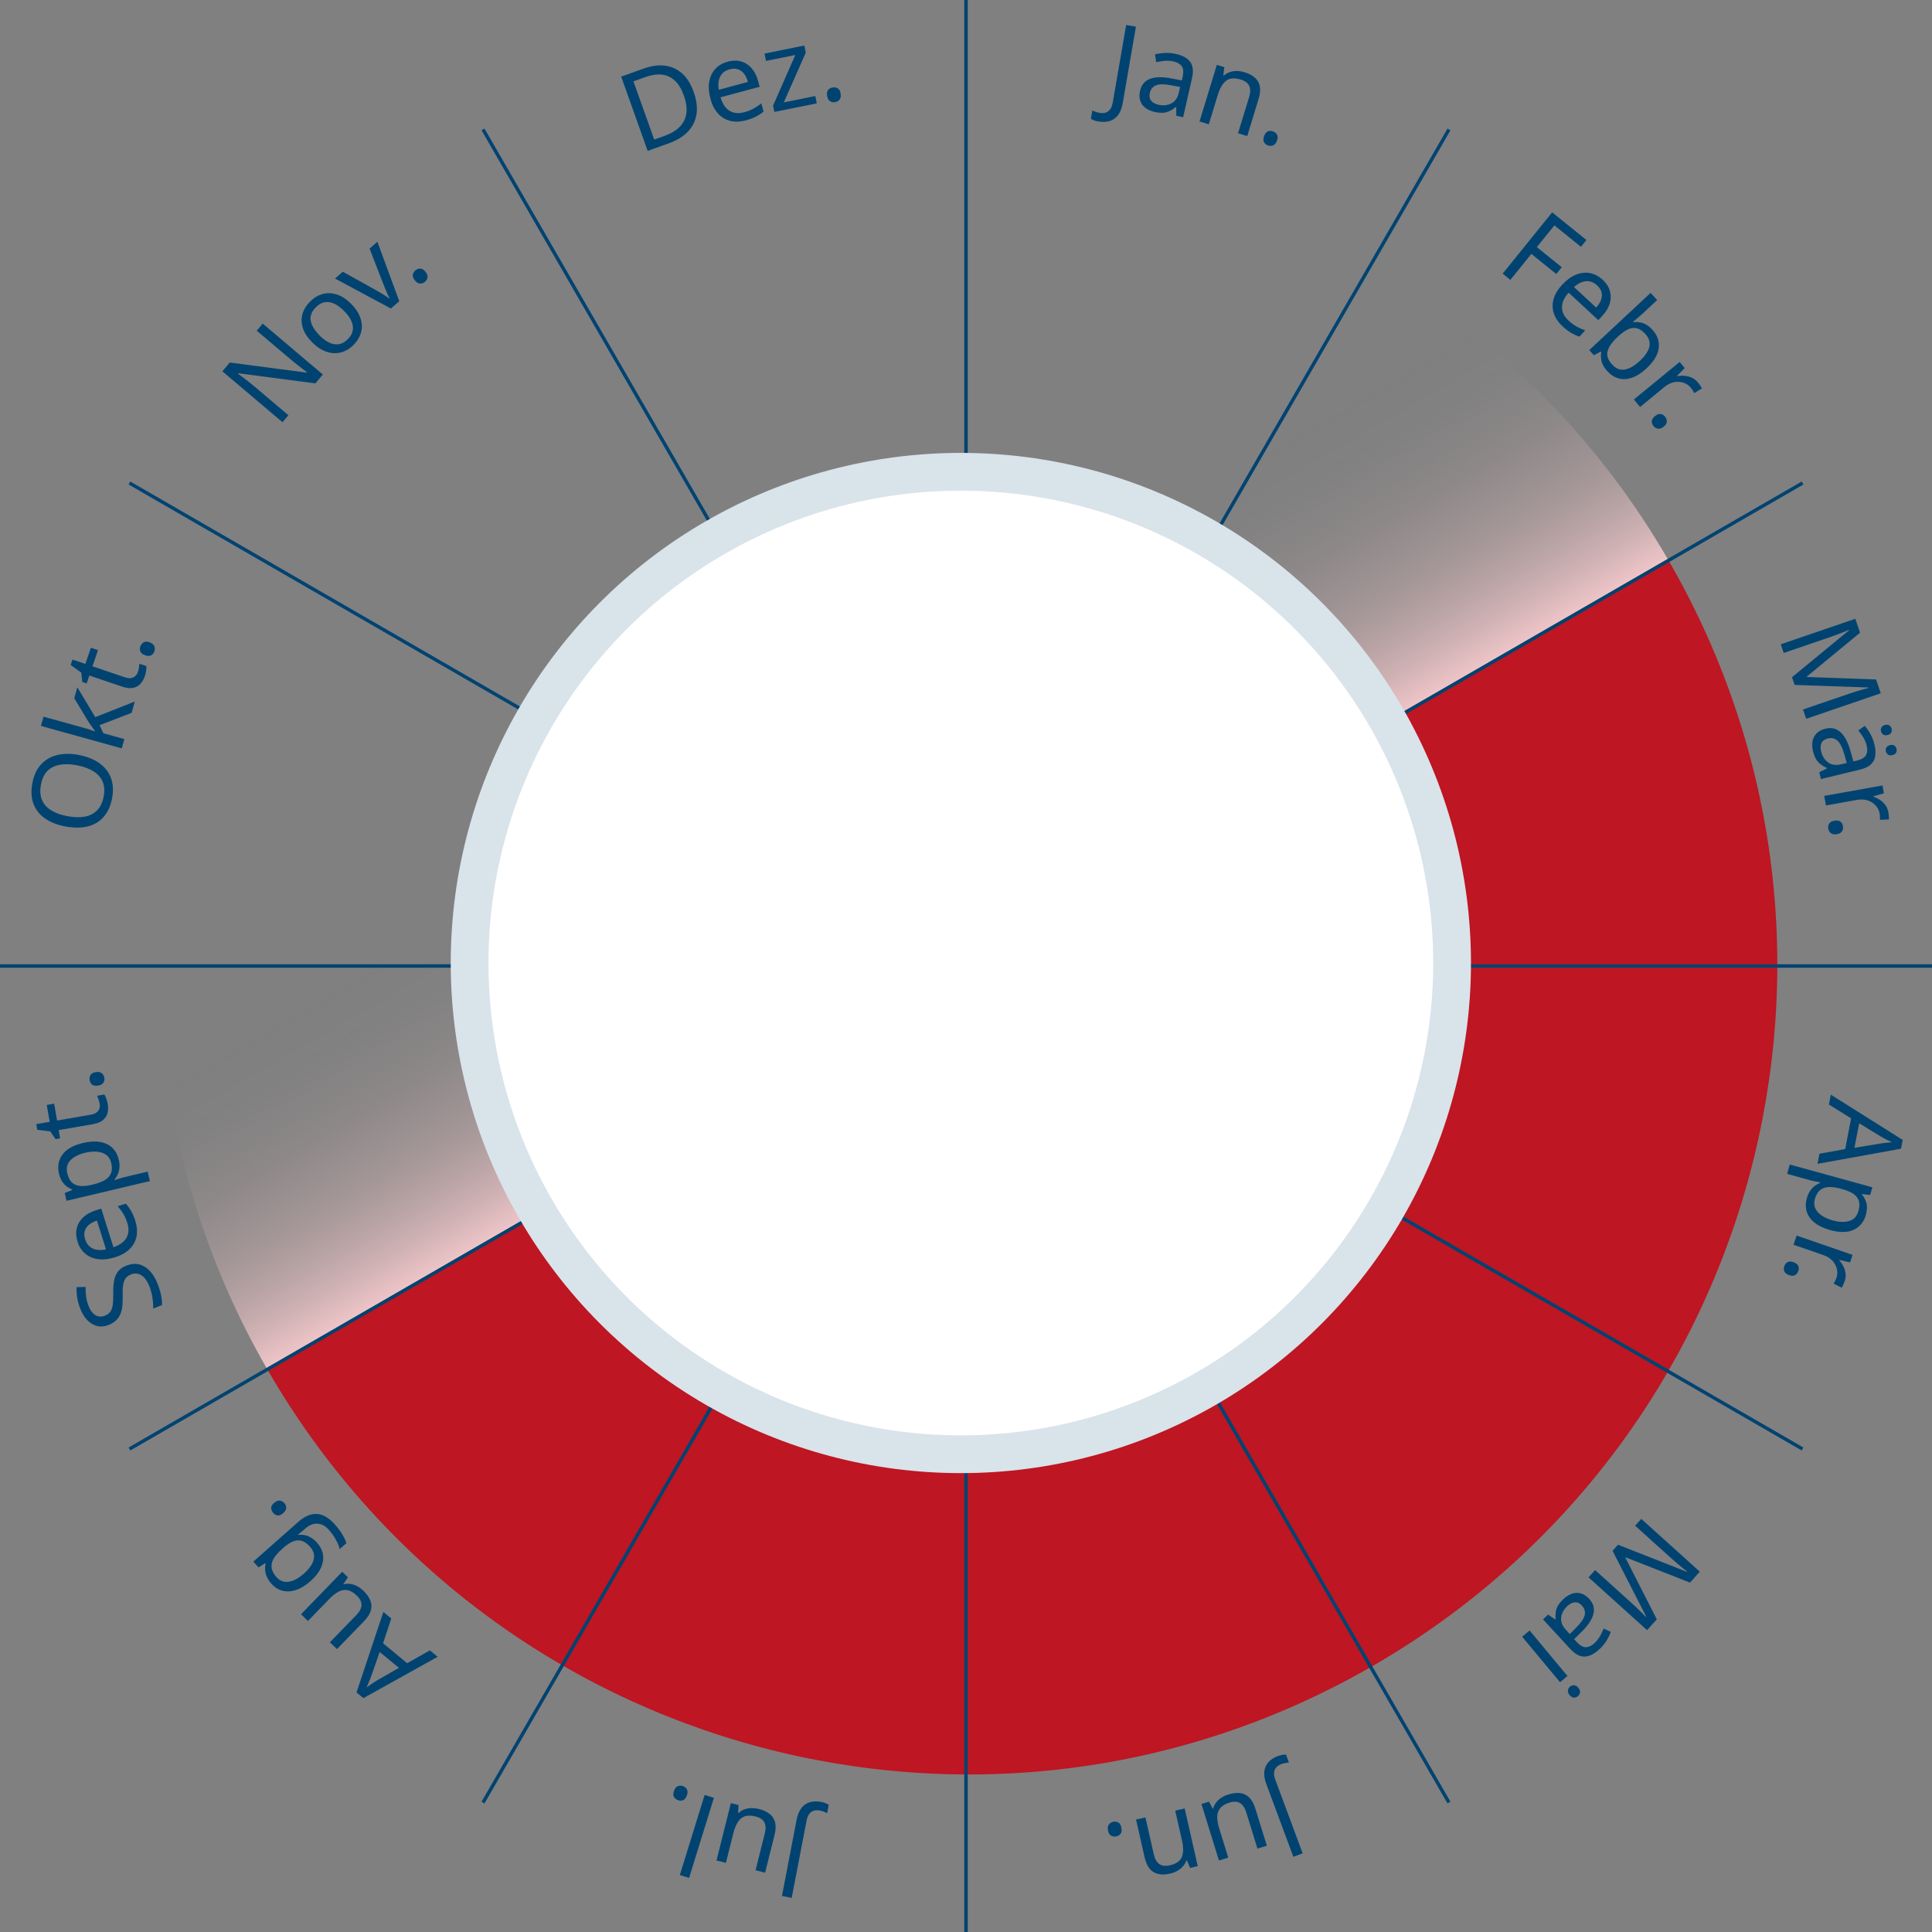 <?xml version="1.0" encoding="UTF-8"?><svg id="Ebene_2" xmlns="http://www.w3.org/2000/svg" xmlns:xlink="http://www.w3.org/1999/xlink" viewBox="0 0 562.76 562.76"><rect x="0" y="0" width="562.76" height="562.76" fill="#808080" stroke="none"/><defs><style>.cls-1{fill:url(#Unbenannter_Verlauf_8-2);}.cls-2{fill:url(#Unbenannter_Verlauf_8);}.cls-3{fill:#004371;}.cls-4{fill:#be1622;}.cls-5{fill:#fff;stroke:#d9e3ea;stroke-width:11px;}.cls-5,.cls-6{stroke-miterlimit:10;}.cls-6{fill:none;stroke:#004371;}</style><linearGradient id="Unbenannter_Verlauf_8" x1="78.03" y1="599.18" x2="78.03" y2="481.7" gradientTransform="translate(-188.13 -139.07) rotate(-30.04)" gradientUnits="userSpaceOnUse"><stop offset="0" stop-color="#efc5c8"/><stop offset=".03" stop-color="#efc5c8" stop-opacity=".91"/><stop offset=".1" stop-color="#efc5c8" stop-opacity=".7"/><stop offset=".18" stop-color="#efc5c8" stop-opacity=".51"/><stop offset=".26" stop-color="#efc5c8" stop-opacity=".35"/><stop offset=".35" stop-color="#efc5c8" stop-opacity=".23"/><stop offset=".43" stop-color="#efc5c8" stop-opacity=".13"/><stop offset=".52" stop-color="#efc5c8" stop-opacity=".06"/><stop offset=".62" stop-color="#efc5c8" stop-opacity=".01"/><stop offset=".75" stop-color="#efc5c8" stop-opacity="0"/></linearGradient><linearGradient id="Unbenannter_Verlauf_8-2" x1="-3400.37" y1="599.18" x2="-3400.37" y2="481.7" gradientTransform="translate(-2859.3 1405.75) rotate(149.96) scale(1 -1)" xlink:href="#Unbenannter_Verlauf_8"/></defs><g id="Ebene_1-2"><path class="cls-4" d="M486.01,163.22c65.15,112.66,26.64,256.8-86.02,321.96-112.66,65.15-256.8,26.64-321.96-86.02l203.7-118.47,204.28-117.47Z"/><path class="cls-2" d="M78.04,399.17c-20.03-34.53-31.54-74.62-31.66-117.4l234.07-.32-202.41,117.72Z"/><path class="cls-1" d="M486.01,163.23c-19.94-34.58-48.95-64.55-85.97-85.99l-117.87,203.22,203.84-117.22Z"/><line class="cls-6" x1="281.38" x2="281.38" y2="562.76"/><line class="cls-6" x1="140.69" y1="37.7" x2="422.07" y2="525.06"/><line class="cls-6" x1="37.7" y1="140.69" x2="525.06" y2="422.07"/><line class="cls-6" x1="0" y1="281.38" x2="562.76" y2="281.38"/><line class="cls-6" x1="37.7" y1="422.07" x2="525.06" y2="140.69"/><line class="cls-6" x1="140.69" y1="525.06" x2="422.07" y2="37.7"/><path class="cls-3" d="M320.02,35.41c-.51-.09-.94-.2-1.31-.34-.37-.14-.69-.3-.96-.48l.42-2.41c.32.14.67.28,1.04.41.37.13.77.23,1.19.3.53.09,1.05.07,1.56-.06.51-.13.96-.43,1.35-.91.39-.48.66-1.19.83-2.14l3.89-22.5,2.85.49-3.85,22.28c-.25,1.46-.7,2.61-1.35,3.47-.65.86-1.46,1.43-2.42,1.73s-2.04.35-3.22.14Z"/><path class="cls-3" d="M342.49,15.7c2.05.46,3.46,1.26,4.24,2.38.78,1.12.94,2.67.5,4.63l-2.6,11.45-2.01-.46v-2.5s-.12-.03-.12-.03c-.62.5-1.23.89-1.83,1.18-.6.29-1.26.46-1.96.5-.7.04-1.52-.05-2.46-.26-1-.23-1.87-.61-2.59-1.15-.72-.54-1.23-1.23-1.52-2.08-.29-.85-.31-1.83-.05-2.96.38-1.67,1.33-2.81,2.85-3.42,1.52-.61,3.66-.65,6.42-.11l2.88.55.23-1c.32-1.4.24-2.44-.25-3.12-.48-.68-1.28-1.15-2.39-1.4-.88-.2-1.74-.26-2.6-.18-.85.08-1.66.21-2.43.39l-.38-2.26c.82-.23,1.77-.37,2.83-.43,1.07-.05,2.14.04,3.23.29ZM341.26,24.85c-2.11-.39-3.63-.38-4.57.02-.94.4-1.53,1.14-1.77,2.2-.21.94-.08,1.7.39,2.27.48.57,1.16.96,2.06,1.16,1.42.32,2.69.2,3.81-.37,1.12-.57,1.86-1.67,2.23-3.3l.34-1.5-2.5-.47Z"/><path class="cls-3" d="M362.47,21.03c1.97.6,3.31,1.53,4.02,2.79.71,1.26.74,2.96.09,5.09l-3.28,10.73-2.68-.82,3.23-10.55c.41-1.33.41-2.42.02-3.26-.39-.84-1.23-1.45-2.5-1.84-1.82-.56-3.24-.43-4.25.38-1.01.81-1.81,2.18-2.4,4.11l-2.61,8.55-2.71-.83,5.04-16.48,2.18.67-.29,2.37.15.05c.54-.46,1.15-.8,1.81-1.01.66-.21,1.34-.31,2.06-.3.71.02,1.42.13,2.11.34Z"/><path class="cls-3" d="M368.22,39.62c.27-.74.65-1.2,1.12-1.37.47-.17.96-.16,1.46.02.52.19.92.51,1.18.95.26.44.26,1.03-.02,1.77-.27.72-.64,1.18-1.14,1.37-.49.18-1,.18-1.52-.01-.5-.18-.88-.5-1.12-.96s-.23-1.04.03-1.77Z"/><path class="cls-3" d="M202.05,26.75c.86,2.42,1.14,4.61.82,6.57-.32,1.96-1.16,3.65-2.54,5.07-1.38,1.42-3.26,2.56-5.65,3.41l-6.03,2.15-7.71-21.63,6.66-2.38c2.18-.78,4.21-1.05,6.1-.81,1.88.24,3.54.99,4.96,2.24,1.43,1.25,2.55,3.04,3.38,5.37ZM199.21,27.87c-.68-1.92-1.56-3.38-2.64-4.38-1.07-1-2.33-1.59-3.76-1.75-1.43-.16-3.02.07-4.76.69l-3.54,1.26,6.05,16.96,2.94-1.05c2.93-1.04,4.87-2.55,5.81-4.52.95-1.96.92-4.37-.1-7.22Z"/><path class="cls-3" d="M211.96,17.96c1.43-.38,2.74-.4,3.93-.06s2.21,1.01,3.06,1.99c.85.98,1.48,2.23,1.89,3.74l.44,1.65-11.4,3.06c.55,1.87,1.41,3.18,2.6,3.92,1.19.74,2.61.88,4.26.44,1.06-.28,1.97-.63,2.73-1.05s1.53-.93,2.3-1.53l.64,2.39c-.75.6-1.51,1.1-2.3,1.5-.78.4-1.74.75-2.88,1.06-1.57.42-3.05.48-4.44.16-1.38-.32-2.58-1.02-3.6-2.11-1.02-1.09-1.77-2.56-2.26-4.4-.49-1.82-.6-3.47-.34-4.94.26-1.47.85-2.7,1.77-3.71.92-1,2.11-1.7,3.58-2.09ZM212.53,20.2c-1.3.35-2.22,1.04-2.75,2.09-.53,1.04-.67,2.33-.41,3.86l8.48-2.28c-.25-.95-.62-1.74-1.1-2.37-.48-.63-1.07-1.06-1.77-1.31-.7-.25-1.51-.24-2.45,0Z"/><path class="cls-3" d="M237.91,30.11l-12.36,2.49-.37-1.83,6.48-14.75-8.54,1.72-.43-2.14,11.6-2.34.42,2.08-6.4,14.48,9.17-1.85.43,2.14Z"/><path class="cls-3" d="M240.92,27.91c-.12-.78-.01-1.36.32-1.74.33-.38.76-.61,1.29-.69.55-.08,1.05,0,1.49.26s.72.78.84,1.56c.12.76,0,1.34-.33,1.74-.34.4-.79.64-1.34.73-.53.08-1.01-.02-1.44-.3-.43-.28-.71-.8-.83-1.56Z"/><path class="cls-3" d="M94.04,109.09l-2.18,2.58-22.49-2.95-.08.1c.4.29.87.63,1.41,1.05.54.41,1.1.85,1.71,1.32.6.47,1.2.96,1.81,1.47l9.79,8.29-1.72,2.04-17.52-14.84,2.16-2.55,22.42,2.94.08-.1c-.28-.21-.68-.52-1.23-.94-.54-.42-1.14-.88-1.78-1.38s-1.23-.98-1.75-1.42l-9.89-8.38,1.75-2.06,17.52,14.84Z"/><path class="cls-3" d="M102.27,88.5c1.01,1.02,1.78,2.05,2.29,3.1.51,1.05.79,2.09.85,3.13.05,1.04-.14,2.05-.56,3.04-.43.98-1.07,1.91-1.94,2.77-.81.8-1.69,1.4-2.65,1.8-.96.4-1.97.58-3.01.53-1.05-.05-2.1-.32-3.16-.83-1.06-.5-2.1-1.26-3.11-2.28-1.35-1.35-2.26-2.72-2.73-4.11-.47-1.39-.53-2.75-.17-4.09.36-1.34,1.12-2.59,2.29-3.76,1.11-1.1,2.33-1.83,3.67-2.17,1.34-.35,2.71-.29,4.12.17s2.79,1.36,4.13,2.71ZM93.04,97.68c.95.96,1.91,1.66,2.86,2.12s1.89.61,2.8.46c.91-.15,1.78-.63,2.6-1.45.82-.82,1.31-1.68,1.46-2.59.15-.91,0-1.84-.45-2.8-.45-.96-1.16-1.91-2.11-2.87-.97-.97-1.92-1.67-2.86-2.1-.94-.43-1.86-.57-2.75-.42-.89.15-1.76.64-2.59,1.47-1.25,1.24-1.74,2.55-1.49,3.93s1.1,2.79,2.54,4.24Z"/><path class="cls-3" d="M113.82,89.85l-16.24-8.72,2.28-1.98,9.44,5.26c.44.24.92.52,1.45.83.53.31,1.02.61,1.48.91s.83.56,1.12.8l.1-.08c-.17-.33-.38-.75-.61-1.26-.23-.51-.46-1.05-.68-1.62s-.43-1.07-.61-1.51l-3.9-10.07,2.28-1.98,6.37,17.31-2.45,2.13Z"/><path class="cls-3" d="M120.83,81.65c-.49-.62-.69-1.18-.59-1.67.1-.49.36-.91.78-1.24.44-.35.91-.52,1.42-.51s1.01.32,1.51.94c.48.6.67,1.16.58,1.68-.1.52-.36.95-.8,1.29-.42.33-.89.49-1.4.46-.52-.03-1.01-.34-1.5-.95Z"/><path class="cls-3" d="M23.01,219.92c1.75.33,3.29.86,4.63,1.57,1.34.71,2.44,1.61,3.3,2.68s1.45,2.31,1.75,3.71.29,2.95-.04,4.66c-.34,1.77-.91,3.25-1.72,4.45-.81,1.2-1.8,2.13-2.99,2.8-1.19.67-2.54,1.08-4.05,1.22s-3.14.05-4.89-.28c-2.32-.44-4.27-1.21-5.85-2.3s-2.71-2.5-3.38-4.23c-.67-1.73-.78-3.78-.33-6.14.43-2.25,1.27-4.06,2.53-5.41s2.82-2.26,4.71-2.72c1.89-.46,4-.46,6.34-.02ZM19.6,237.73c1.89.36,3.58.41,5.05.15,1.47-.26,2.68-.88,3.63-1.84.95-.96,1.58-2.29,1.91-3.97.33-1.71.22-3.17-.3-4.4-.53-1.22-1.43-2.23-2.7-3.02-1.27-.79-2.85-1.36-4.75-1.73-2.84-.54-5.18-.38-7.02.49-1.84.87-3,2.58-3.49,5.13-.33,1.71-.23,3.18.28,4.42.52,1.24,1.4,2.26,2.66,3.05,1.26.79,2.83,1.36,4.73,1.72Z"/><path class="cls-3" d="M24.98,212.16c.33.09.76.23,1.29.41.53.18.99.34,1.37.46l.03-.12c-.13-.17-.32-.42-.56-.75-.24-.33-.49-.67-.73-1.02-.25-.35-.45-.64-.61-.89l-4.14-6.86.89-3.19,5.23,8.69,11.51-4.55-.91,3.29-9.35,3.61,1.12,2.35,6.1,1.7-.75,2.7-23.55-6.54.75-2.7,12.3,3.42Z"/><path class="cls-3" d="M40.16,195.72c.14-.41.24-.83.32-1.29.07-.45.11-.82.12-1.11l2.04.69c.05.33.03.78-.06,1.34s-.21,1.08-.38,1.57c-.29.85-.7,1.59-1.24,2.21-.54.62-1.25,1.03-2.13,1.23-.88.2-1.98.07-3.3-.37l-9.5-3.22-.79,2.31-1.28-.43-.27-2.71-3.11-2.24.54-1.58,3.75,1.27,1.6-4.72,2.07.7-1.6,4.72,9.44,3.2c1,.34,1.81.35,2.45.03.64-.31,1.08-.85,1.34-1.6Z"/><path class="cls-3" d="M42.21,190.84c-.74-.28-1.19-.66-1.35-1.14-.16-.47-.15-.96.04-1.46.2-.52.52-.91.96-1.16.44-.25,1.03-.24,1.77.04.72.28,1.17.66,1.35,1.15.18.49.17,1-.03,1.52-.19.5-.52.87-.98,1.11-.46.24-1.05.22-1.77-.06Z"/><path class="cls-3" d="M36.88,368.64c1.28-.5,2.48-.62,3.61-.35,1.13.27,2.16.88,3.09,1.84.93.96,1.7,2.22,2.31,3.77.31.8.57,1.58.78,2.34.21.76.35,1.47.44,2.12.09.66.11,1.26.07,1.8l-2.57,1.01c.04-.84-.02-1.85-.19-3.02-.16-1.17-.46-2.32-.91-3.46-.42-1.06-.9-1.89-1.47-2.5-.56-.61-1.17-.99-1.83-1.15-.66-.16-1.34-.1-2.04.18-.7.27-1.23.66-1.59,1.14-.36.49-.6,1.18-.73,2.07-.12.89-.16,2.07-.11,3.55.02,1.05-.03,2-.15,2.84-.12.84-.34,1.59-.66,2.24-.32.66-.75,1.22-1.3,1.7-.55.48-1.24.89-2.08,1.21-1.14.45-2.22.54-3.26.28-1.04-.26-1.97-.82-2.82-1.67-.84-.86-1.53-1.95-2.05-3.29-.46-1.18-.78-2.3-.94-3.36-.16-1.06-.22-2.07-.18-3l2.63-.07c-.03.86.02,1.77.14,2.73.12.96.37,1.9.74,2.84.35.9.78,1.6,1.27,2.09.5.5,1.04.8,1.62.92.59.12,1.19.05,1.81-.19.72-.28,1.26-.67,1.62-1.15.36-.49.6-1.14.71-1.97.11-.83.16-1.91.15-3.24-.04-1.44.04-2.69.23-3.77.19-1.08.56-1.98,1.12-2.72.56-.74,1.4-1.33,2.52-1.77Z"/><path class="cls-3" d="M22.59,361.67c-.44-1.41-.52-2.72-.23-3.92.29-1.21.91-2.25,1.86-3.15.94-.89,2.16-1.57,3.65-2.04l1.62-.51,3.55,11.25c1.85-.63,3.11-1.55,3.8-2.76.69-1.22.77-2.64.25-4.28-.33-1.04-.72-1.94-1.17-2.68-.45-.75-.99-1.49-1.63-2.23l2.36-.75c.63.72,1.17,1.47,1.6,2.23.43.76.83,1.71,1.18,2.83.49,1.55.61,3.03.35,4.42-.26,1.4-.91,2.62-1.96,3.69-1.05,1.06-2.48,1.88-4.3,2.45-1.8.57-3.44.75-4.92.56s-2.74-.73-3.78-1.61c-1.04-.88-1.79-2.04-2.25-3.49ZM24.81,361.01c.41,1.29,1.14,2.17,2.2,2.66,1.06.49,2.35.57,3.87.25l-2.64-8.37c-.94.29-1.71.7-2.32,1.2-.6.5-1.01,1.11-1.23,1.82-.22.71-.18,1.52.11,2.44Z"/><path class="cls-3" d="M17.18,341.85c-.49-2.07-.16-3.9.98-5.5,1.14-1.6,3.16-2.75,6.06-3.43,1.9-.45,3.57-.54,5.01-.27,1.44.27,2.61.84,3.51,1.71.9.88,1.52,2.02,1.85,3.41.2.86.27,1.64.2,2.37-.07.72-.24,1.36-.49,1.92-.25.55-.56,1.05-.92,1.49l.04.19c.35-.12.78-.27,1.32-.44.53-.17,1-.3,1.39-.4l6.88-1.62.65,2.75-24.28,5.74-.53-2.25,2.2-.92-.03-.12c-.56-.22-1.09-.52-1.6-.9-.51-.38-.95-.87-1.34-1.47-.38-.6-.68-1.35-.9-2.25ZM19.62,341.81c.27,1.13.69,1.98,1.28,2.57.59.59,1.35.94,2.28,1.05.93.11,2.05.02,3.37-.27l.53-.13c1.38-.33,2.51-.75,3.4-1.27.89-.52,1.5-1.19,1.84-2,.34-.82.36-1.83.07-3.04-.24-1.02-.72-1.79-1.44-2.32-.72-.52-1.6-.83-2.65-.93-1.05-.09-2.19,0-3.45.3-1.92.45-3.36,1.19-4.34,2.2-.97,1.01-1.28,2.29-.91,3.83Z"/><path class="cls-3" d="M29.02,321.5c-.07-.42-.18-.85-.33-1.28-.15-.43-.29-.78-.42-1.04l2.12-.37c.2.27.39.67.58,1.21.19.53.33,1.05.42,1.56.15.89.14,1.73-.04,2.54-.18.8-.61,1.5-1.29,2.1-.68.6-1.71,1.01-3.08,1.25l-9.89,1.71.42,2.41-1.33.23-1.53-2.25-3.8-.49-.28-1.65,3.9-.67-.85-4.91,2.16-.37.85,4.91,9.82-1.7c1.03-.18,1.76-.56,2.17-1.14.41-.58.55-1.26.41-2.04Z"/><path class="cls-3" d="M28.49,316.23c-.79.1-1.36-.01-1.73-.35-.37-.34-.59-.78-.66-1.31-.07-.55.02-1.05.29-1.48.27-.44.79-.71,1.58-.81.77-.1,1.34.02,1.74.37.39.35.62.8.7,1.35.07.53-.04,1.01-.33,1.44-.29.43-.82.69-1.58.79Z"/><path class="cls-3" d="M113.98,471.42l-2.4,7.24,7.01,5.8,6.64-3.73,2.25,1.87-21.62,12.04-2.01-1.66,7.82-23.46,2.3,1.91ZM108.16,488.18c-.06.17-.18.48-.35.92-.17.44-.36.89-.56,1.35-.2.46-.35.82-.45,1.07.36-.26.72-.53,1.09-.79.37-.26.72-.5,1.04-.7.32-.21.6-.38.83-.52l6.44-3.69-5.6-4.63-2.45,6.99Z"/><path class="cls-3" d="M87.68,470.21l12-12.38,1.66,1.61-1.29,1.93.09.09c.68-.18,1.36-.2,2.05-.08.68.13,1.34.36,1.95.71.62.35,1.2.78,1.74,1.3.98.96,1.66,1.92,2.02,2.88.36.96.39,1.94.09,2.93-.3.99-.96,2.01-1.98,3.06l-7.86,8.1-2.05-1.99,7.72-7.96c.96-.99,1.45-1.94,1.48-2.87.03-.92-.42-1.84-1.36-2.75-.92-.9-1.82-1.43-2.69-1.6-.87-.17-1.74-.03-2.61.43-.87.45-1.77,1.16-2.7,2.11l-6.24,6.44-2.03-1.97Z"/><path class="cls-3" d="M78.99,461.24c-.75-.85-1.27-1.76-1.55-2.73-.28-.97-.31-1.98-.07-3.05l-.11-.12-1.97,1.22-1.49-1.69,13.13-11.61c1.22-1.08,2.43-1.78,3.63-2.09,1.2-.31,2.38-.23,3.55.25,1.17.48,2.34,1.38,3.5,2.7.82.93,1.51,1.85,2.06,2.75s.96,1.78,1.23,2.63l-1.95,1.73c-.22-.89-.6-1.83-1.15-2.8-.55-.98-1.23-1.93-2.06-2.86-.98-1.11-2.08-1.69-3.29-1.75s-2.38.41-3.5,1.4l-.51.45c-.19.17-.48.41-.85.71-.38.3-.64.51-.8.62l.08.1c1.06-.13,2.04,0,2.95.38.91.38,1.76,1.02,2.54,1.9,1.48,1.67,2.04,3.49,1.7,5.47-.34,1.98-1.56,3.89-3.67,5.75-2.06,1.82-4.1,2.79-6.15,2.93-2.04.13-3.8-.63-5.26-2.28ZM80.52,459.38c.64.72,1.38,1.17,2.21,1.33.83.17,1.74.05,2.71-.33.97-.39,1.99-1.05,3.05-1.99,1.59-1.41,2.55-2.77,2.87-4.11.32-1.33,0-2.56-1-3.68-.58-.66-1.16-1.15-1.74-1.46-.58-.32-1.19-.47-1.82-.45-.63.01-1.29.2-1.98.55-.69.35-1.42.87-2.19,1.55l-.51.45c-1.17,1.04-2,2.01-2.49,2.91s-.65,1.79-.49,2.65c.16.86.62,1.72,1.39,2.59Z"/><path class="cls-3" d="M82.42,440.82c-.62.49-1.18.69-1.67.58-.49-.1-.9-.37-1.24-.79-.35-.44-.52-.91-.51-1.42,0-.51.32-1.01.94-1.5.61-.48,1.17-.67,1.68-.57.51.1.95.37,1.29.8.33.42.48.89.45,1.4-.03.51-.35,1.01-.95,1.49Z"/><path class="cls-3" d="M239.15,524.86c.51.1.94.22,1.3.37s.68.31.95.49l-.46,2.4c-.32-.15-.66-.29-1.03-.43-.37-.14-.76-.25-1.18-.33-.53-.1-1.05-.09-1.56.03s-.97.41-1.37.88c-.4.47-.69,1.18-.87,2.13l-4.32,22.42-2.84-.55,4.27-22.2c.28-1.45.75-2.6,1.42-3.44.66-.84,1.48-1.41,2.45-1.69.97-.28,2.05-.31,3.23-.08Z"/><path class="cls-3" d="M208.7,541.94l4.19-16.72,2.25.56-.15,2.32.12.03c.5-.49,1.08-.86,1.73-1.09s1.34-.36,2.05-.37c.71,0,1.43.08,2.16.26,1.33.33,2.39.83,3.19,1.48.8.65,1.31,1.48,1.55,2.49.23,1.01.17,2.22-.18,3.63l-2.75,10.95-2.78-.7,2.7-10.76c.33-1.33.28-2.4-.15-3.22-.44-.82-1.29-1.38-2.56-1.7-1.25-.31-2.29-.33-3.12-.04-.83.29-1.52.85-2.04,1.68-.53.83-.95,1.89-1.28,3.18l-2.18,8.7-2.74-.69Z"/><path class="cls-3" d="M205.25,522.84l2.7.84-7.23,23.34-2.7-.84,7.23-23.34Z"/><path class="cls-3" d="M200.07,522.98c-.26.75-.62,1.21-1.09,1.39-.47.18-.96.18-1.46,0-.53-.18-.92-.49-1.19-.92-.27-.43-.27-1.03-.02-1.77.25-.73.62-1.19,1.11-1.39.49-.19.99-.2,1.52-.02.51.18.89.49,1.14.94.25.45.25,1.04,0,1.77Z"/><path class="cls-3" d="M372.21,511.53c.48-.18.92-.3,1.31-.37s.74-.09,1.07-.07l.85,2.29c-.35.04-.72.1-1.1.17s-.78.19-1.18.33c-.5.19-.94.46-1.32.83-.38.37-.61.86-.71,1.46-.09.61.03,1.36.36,2.27l7.95,21.4-2.71,1.01-7.87-21.19c-.52-1.39-.71-2.61-.58-3.68.13-1.07.54-1.97,1.22-2.72s1.59-1.33,2.71-1.75Z"/><path class="cls-3" d="M355.06,541.94l-5.1-16.47,2.21-.68,1.08,2.06.12-.04c.17-.68.48-1.29.91-1.83.44-.54.96-1,1.56-1.38.6-.38,1.26-.68,1.98-.9,1.31-.41,2.48-.54,3.5-.39,1.02.14,1.89.59,2.62,1.33.72.74,1.3,1.81,1.73,3.2l3.34,10.78-2.73.85-3.28-10.6c-.41-1.31-1.01-2.2-1.8-2.67-.8-.47-1.82-.51-3.07-.13-1.23.38-2.12.91-2.69,1.59-.56.68-.86,1.51-.88,2.49-.02.98.17,2.11.56,3.38l2.65,8.57-2.7.84Z"/><path class="cls-3" d="M340.88,545.74c-2.01.46-3.63.31-4.88-.43-1.25-.74-2.11-2.2-2.61-4.37l-2.48-10.94,2.73-.62,2.44,10.75c.31,1.36.84,2.3,1.6,2.84.76.53,1.79.65,3.08.36,1.86-.42,3.03-1.24,3.5-2.44.47-1.21.49-2.79.04-4.76l-1.98-8.72,2.76-.63,3.81,16.81-2.23.51-.93-2.2-.16.04c-.24.67-.6,1.26-1.06,1.77-.47.51-1.01.94-1.64,1.28-.63.34-1.29.59-2.01.75Z"/><path class="cls-3" d="M326.66,532.46c.13.78.04,1.36-.29,1.75-.33.38-.75.62-1.28.71-.55.09-1.05.01-1.49-.24-.44-.25-.73-.77-.87-1.55-.13-.76-.03-1.34.31-1.75.33-.4.77-.65,1.32-.75.53-.09,1.01,0,1.45.28.44.27.72.79.85,1.55Z"/><path class="cls-3" d="M471.29,449.95l20.01,7.87.09-.1c-.35-.26-.78-.59-1.29-1.01-.52-.42-1.07-.89-1.67-1.39-.6-.51-1.2-1.04-1.8-1.58l-10.34-9.33,1.79-1.98,17.05,15.38-2.87,3.18-18.71-7.35-.09.1,9.14,17.95-2.84,3.15-17.05-15.38,1.92-2.12,10.48,9.46c.56.5,1.1,1.01,1.64,1.52.54.51,1.03,1,1.49,1.47.46.47.84.86,1.17,1.18l.09-.1-9.79-19.15,1.59-1.77Z"/><path class="cls-3" d="M465.88,480.39c-1.54,1.42-3,2.14-4.37,2.15-1.37,0-2.73-.73-4.1-2.21l-7.96-8.63,1.51-1.4,2.06,1.43.1-.09c-.06-.79-.04-1.52.06-2.18.1-.66.34-1.29.7-1.89.37-.6.9-1.23,1.61-1.88.76-.7,1.56-1.19,2.42-1.48.85-.29,1.71-.32,2.57-.08.86.24,1.69.78,2.47,1.64,1.16,1.26,1.56,2.69,1.2,4.29-.36,1.6-1.54,3.39-3.55,5.35l-2.08,2.06.7.76c.97,1.05,1.88,1.58,2.71,1.57.83-.01,1.67-.4,2.5-1.17.66-.61,1.2-1.29,1.62-2.04.42-.75.77-1.49,1.06-2.22l2.08.97c-.28.81-.69,1.67-1.25,2.58-.56.91-1.25,1.74-2.07,2.5ZM459.03,474.19c1.52-1.52,2.38-2.78,2.58-3.78s-.07-1.9-.81-2.71c-.65-.71-1.35-1.03-2.09-.96-.74.07-1.45.42-2.12,1.04-1.07.99-1.69,2.11-1.85,3.35s.32,2.48,1.46,3.71l1.05,1.13,1.8-1.79Z"/><path class="cls-3" d="M454.41,490l-11.03-13.25,2.17-1.81,11.03,13.25-2.17,1.81ZM459.61,494.08c-.33.27-.71.41-1.16.4-.44,0-.86-.25-1.26-.73-.38-.46-.54-.91-.48-1.36.06-.44.26-.8.59-1.08.36-.3.76-.44,1.2-.42.44.02.85.27,1.24.73.4.48.57.93.5,1.36s-.27.79-.64,1.09Z"/><path class="cls-3" d="M529.98,336.07l7.5-1.37,1.72-8.94-6.46-4.03.55-2.87,20.94,13.18-.49,2.56-24.33,4.41.57-2.94ZM547.48,333.13c.18-.03.51-.08.98-.14s.96-.12,1.46-.16.88-.09,1.15-.12c-.4-.19-.81-.38-1.21-.58-.41-.2-.78-.39-1.12-.58-.34-.18-.62-.34-.86-.48l-6.33-3.87-1.38,7.14,7.31-1.21Z"/><path class="cls-3" d="M543.51,353.83c-.56,2.05-1.73,3.5-3.5,4.36-1.77.86-4.09.89-6.96.1-1.88-.52-3.39-1.24-4.52-2.16-1.13-.92-1.89-1.99-2.26-3.19-.37-1.2-.36-2.5.02-3.88.23-.85.55-1.57.96-2.17.41-.6.86-1.08,1.35-1.45.49-.37,1-.65,1.52-.87l.05-.19c-.36-.06-.82-.14-1.37-.24-.55-.11-1.02-.21-1.41-.32l-6.82-1.88.75-2.73,24.06,6.63-.62,2.23-2.37-.25-.03.12c.38.46.71.98.97,1.55.26.57.42,1.22.47,1.93.05.71-.05,1.51-.3,2.4ZM541.35,352.7c.31-1.12.34-2.07.11-2.87s-.73-1.47-1.5-2.01c-.76-.54-1.79-1.01-3.09-1.38l-.53-.15c-1.36-.38-2.56-.55-3.59-.52s-1.89.32-2.58.88c-.69.56-1.2,1.43-1.53,2.63-.28,1.01-.23,1.92.15,2.73.38.8,1,1.5,1.88,2.08s1.93,1.05,3.17,1.39c1.9.52,3.52.58,4.86.16,1.34-.42,2.22-1.4,2.64-2.93Z"/><path class="cls-3" d="M537.31,373.24c-.1.3-.23.63-.39.97-.15.34-.31.64-.46.88l-2.35-1.19c.15-.24.3-.51.45-.81s.27-.59.37-.88c.22-.63.29-1.27.23-1.93-.07-.66-.26-1.29-.58-1.9-.32-.61-.77-1.16-1.35-1.64s-1.29-.87-2.12-1.16l-8.69-3.01.92-2.67,16.29,5.63-.76,2.19-3.08-.73-.04.12c.49.55.9,1.16,1.23,1.82.33.66.53,1.35.61,2.08.08.73-.01,1.47-.27,2.22Z"/><path class="cls-3" d="M522.47,367.68c.74.28,1.2.65,1.37,1.12.17.47.16.96-.03,1.46-.19.52-.51.91-.95,1.17s-1.03.25-1.77-.02c-.72-.27-1.18-.65-1.36-1.14-.18-.49-.18-1,.02-1.52.19-.5.51-.88.96-1.12.46-.24,1.05-.23,1.77.04Z"/><path class="cls-3" d="M521.99,197.26l16.6-13.67-.04-.12c-.39.18-.9.39-1.52.64-.62.25-1.29.5-2.03.78-.73.27-1.49.54-2.26.8l-13.17,4.51-.86-2.53,21.72-7.43,1.38,4.05-15.51,12.78.04.12,20.13.73,1.37,4.02-21.72,7.43-.93-2.71,13.36-4.57c.71-.24,1.42-.47,2.12-.69.71-.22,1.38-.42,2.01-.59.63-.17,1.17-.32,1.6-.44l-.04-.12-21.49-.74-.77-2.25Z"/><path class="cls-3" d="M545.98,216.79c.5,2.04.41,3.66-.24,4.86s-1.97,2.03-3.92,2.51l-11.41,2.77-.49-2,2.25-1.11-.03-.12c-.72-.33-1.35-.71-1.88-1.12-.53-.41-.97-.92-1.32-1.53-.35-.61-.63-1.39-.86-2.32-.24-1-.28-1.94-.12-2.83.16-.89.55-1.65,1.18-2.29s1.51-1.09,2.63-1.37c1.67-.4,3.11-.06,4.34,1.03s2.21,2.99,2.96,5.7l.78,2.82,1-.24c1.4-.34,2.29-.88,2.69-1.61.4-.74.46-1.66.19-2.76-.21-.88-.54-1.68-1-2.41-.45-.73-.93-1.4-1.43-2l1.86-1.34c.57.63,1.12,1.42,1.64,2.35s.92,1.94,1.18,3.02ZM537.23,219.78c-.59-2.06-1.27-3.42-2.05-4.08-.78-.66-1.7-.86-2.76-.6-.94.23-1.56.68-1.85,1.36-.3.68-.34,1.47-.12,2.36.34,1.42,1.02,2.5,2.03,3.25,1.01.75,2.33.92,3.95.53l1.5-.36-.69-2.45ZM549.11,211.17c.54-.13.97-.08,1.28.15.31.23.51.55.61.94.1.4.06.77-.11,1.12-.17.35-.52.59-1.07.72-.52.13-.95.07-1.28-.15-.33-.23-.54-.54-.64-.94-.1-.4-.05-.77.14-1.13.19-.35.54-.59,1.06-.72ZM550.54,217.04c.54-.13.97-.09,1.27.14.31.22.51.53.61.93.1.4.06.77-.11,1.12-.17.35-.52.59-1.07.72-.52.13-.95.08-1.28-.15-.33-.23-.54-.54-.64-.94-.1-.4-.05-.77.14-1.11.19-.34.55-.58,1.07-.71Z"/><path class="cls-3" d="M550.06,236.66c.06.32.1.66.14,1.04.03.37.04.71.03.99l-2.63.11c.01-.29.01-.6,0-.93s-.05-.65-.1-.95c-.12-.65-.37-1.25-.75-1.79-.38-.54-.86-1-1.44-1.38-.58-.38-1.24-.63-1.98-.77-.74-.14-1.55-.13-2.41.02l-9.05,1.62-.5-2.79,16.97-3.04.41,2.28-3.05.87.02.13c.7.25,1.35.58,1.96.99.61.41,1.12.92,1.55,1.52.42.6.7,1.29.84,2.07Z"/><path class="cls-3" d="M534.39,239.05c.78-.12,1.36-.02,1.74.31.38.33.61.76.69,1.29.09.55,0,1.05-.26,1.49s-.78.72-1.56.85c-.76.12-1.34,0-1.74-.33-.4-.34-.64-.78-.73-1.33-.08-.53.02-1.01.29-1.45.28-.43.8-.71,1.56-.83Z"/><path class="cls-3" d="M439.95,81.53l-2.25-1.82,14.42-17.86,9.98,8.06-1.6,1.98-7.73-6.24-5.11,6.33,7.26,5.86-1.6,1.98-7.26-5.86-6.12,7.58Z"/><path class="cls-3" d="M466.8,81.46c1.09,1,1.8,2.1,2.14,3.3.34,1.19.32,2.41-.05,3.65-.38,1.24-1.1,2.44-2.16,3.59l-1.16,1.25-8.66-8.01c-1.29,1.46-1.94,2.89-1.93,4.28,0,1.4.64,2.67,1.9,3.84.8.74,1.58,1.33,2.34,1.75.76.42,1.6.8,2.52,1.13l-1.68,1.82c-.91-.31-1.74-.7-2.49-1.14-.75-.45-1.56-1.07-2.43-1.88-1.2-1.11-2.03-2.33-2.5-3.67-.47-1.34-.51-2.73-.13-4.17.38-1.44,1.22-2.86,2.52-4.26,1.28-1.38,2.61-2.36,3.99-2.92,1.38-.56,2.74-.72,4.08-.48,1.34.24,2.56.88,3.68,1.92ZM465.2,83.13c-.99-.92-2.07-1.32-3.23-1.22-1.16.11-2.33.68-3.48,1.71l6.44,5.96c.67-.72,1.14-1.46,1.42-2.19.27-.74.33-1.47.17-2.19-.17-.72-.6-1.41-1.31-2.07Z"/><path class="cls-3" d="M478.35,91.44c-.53.5-1.04.95-1.53,1.36-.48.41-.88.72-1.17.94l.11.12c.87-.14,1.78-.06,2.72.23.94.29,1.88.93,2.8,1.92,1.46,1.57,2.09,3.33,1.89,5.3-.21,1.96-1.39,3.96-3.55,5.97-1.44,1.35-2.85,2.26-4.22,2.73-1.38.48-2.67.55-3.89.22-1.22-.33-2.31-1.01-3.27-2.05-.92-.99-1.49-1.96-1.72-2.93-.23-.96-.25-1.86-.09-2.69l-.15-.16-1.99,1.07-1.38-1.48,17.87-16.67,1.93,2.07-4.35,4.06ZM479.24,97.25c-.83-.89-1.66-1.44-2.48-1.64-.82-.2-1.68-.09-2.58.34-.9.43-1.89,1.15-2.98,2.16l-.09.09c-1.55,1.45-2.5,2.81-2.85,4.09-.35,1.28.12,2.61,1.41,3.98,1.05,1.13,2.25,1.58,3.6,1.37,1.35-.22,2.81-1.06,4.38-2.52,1.58-1.48,2.51-2.87,2.79-4.17.28-1.3-.12-2.53-1.2-3.69Z"/><path class="cls-3" d="M494.62,111.44c.2.25.41.53.62.84.21.31.38.59.51.85l-2.24,1.38c-.13-.26-.28-.53-.46-.81-.18-.28-.36-.54-.55-.77-.42-.51-.93-.92-1.53-1.2-.6-.29-1.24-.45-1.93-.5-.69-.05-1.39.05-2.11.29-.72.24-1.42.64-2.1,1.2l-7.11,5.83-1.79-2.19,13.33-10.93,1.47,1.79-2.23,2.25.08.1c.73-.13,1.46-.16,2.19-.09.73.07,1.43.26,2.09.57.66.32,1.24.78,1.75,1.4Z"/><path class="cls-3" d="M482.12,121.18c.62-.49,1.18-.68,1.67-.58.49.11.9.37,1.23.79.34.44.51.91.5,1.42,0,.51-.33,1.01-.95,1.5-.61.47-1.17.66-1.68.56-.51-.1-.94-.37-1.29-.81-.33-.42-.48-.89-.45-1.41.03-.51.35-1.01.96-1.49Z"/><circle class="cls-5" cx="279.88" cy="280.51" r="143.09"/></g></svg>